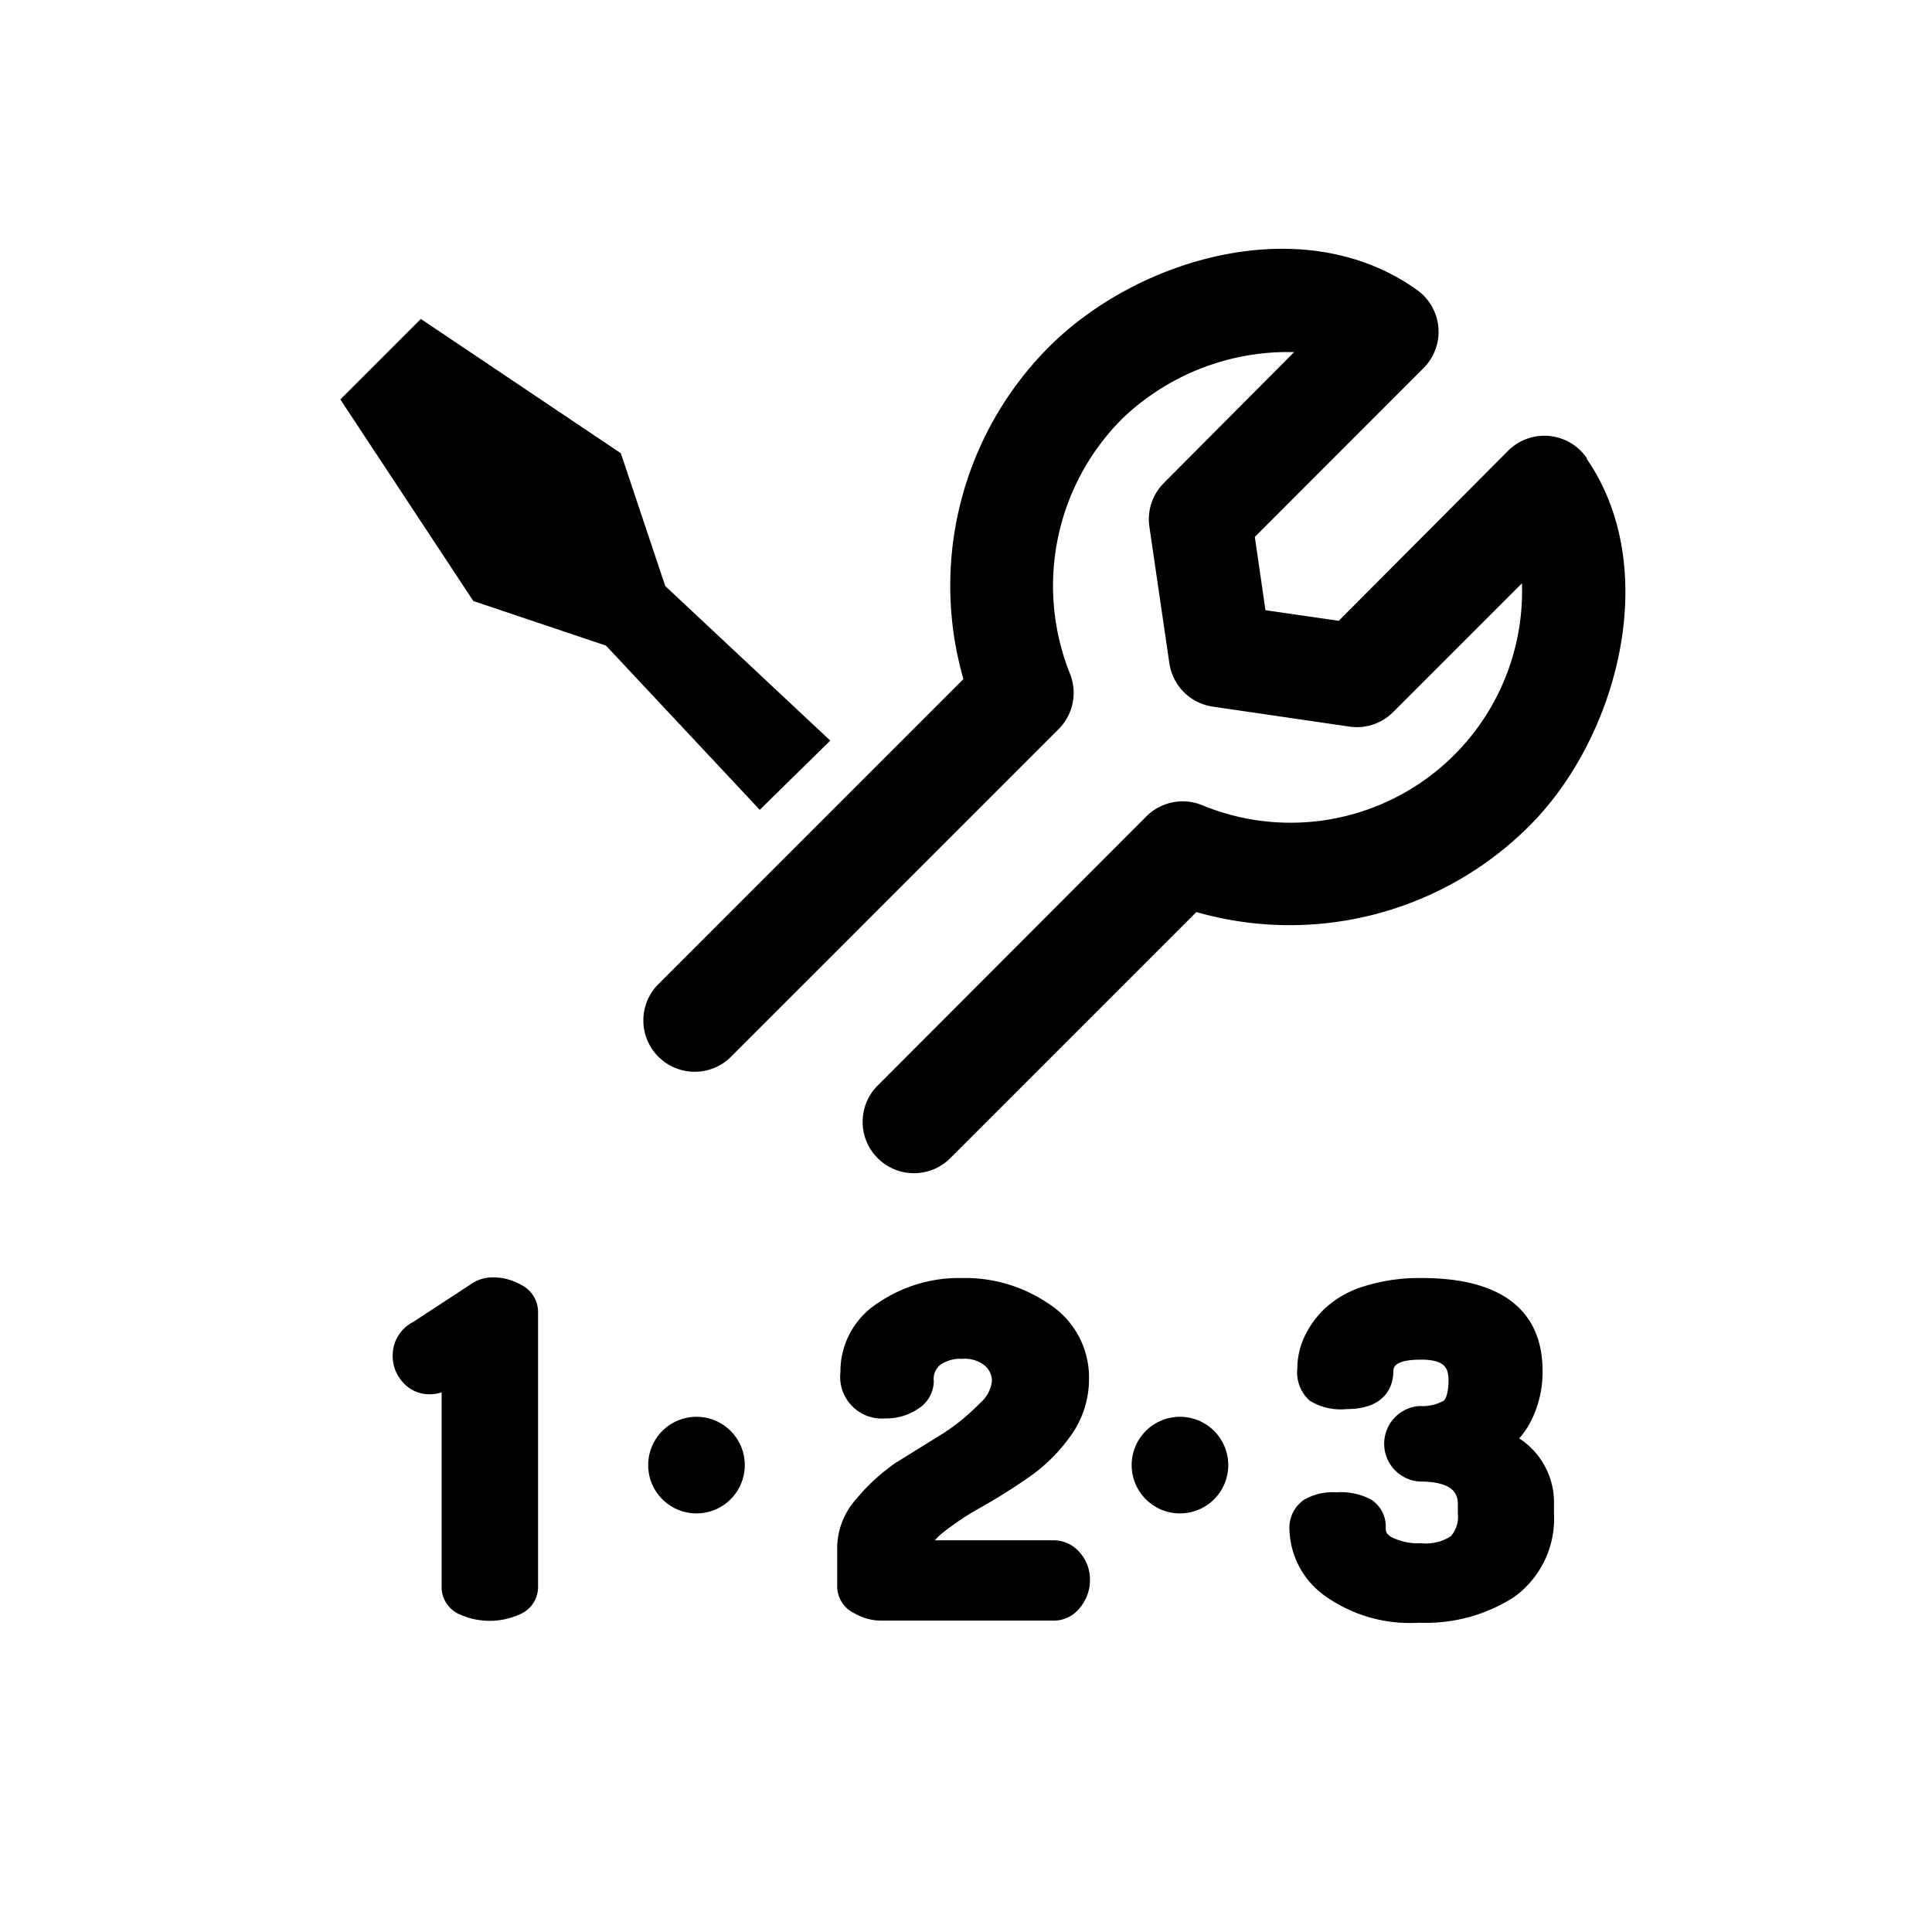 <svg xmlns="http://www.w3.org/2000/svg" viewBox="0 0 120 120"><defs><style>.a{fill:#000;}</style></defs><title>icons k-sport</title><path class="a" d="M33.42,81.45V98.59a1.84,1.84,0,0,1-1.16,1.69,4.53,4.53,0,0,1-3.69,0,1.84,1.84,0,0,1-1.14-1.69V86.48a2.24,2.24,0,0,1-.72.12A2.17,2.17,0,0,1,25,85.83a2.41,2.41,0,0,1-.61-1.61,2.34,2.34,0,0,1,1.29-2.12l3.56-2.33a2.34,2.34,0,0,1,1.38-.43,3.44,3.44,0,0,1,1.72.45A1.88,1.88,0,0,1,33.42,81.45ZM43.26,88a3,3,0,1,0,3,3A3,3,0,0,0,43.26,88Zm22.18,7.67H58.07a3.11,3.11,0,0,1,.44-.43,17.05,17.05,0,0,1,2.3-1.55c1-.56,2-1.18,2.94-1.83a10.52,10.52,0,0,0,2.7-2.61,6,6,0,0,0,1.19-3.57A5.43,5.43,0,0,0,65.17,81a9.22,9.22,0,0,0-5.42-1.62,8.92,8.92,0,0,0-5.17,1.52,5.05,5.05,0,0,0-2.38,4.33A2.59,2.59,0,0,0,55,88.1,3.53,3.53,0,0,0,57,87.52a2.07,2.07,0,0,0,1-1.73,1.13,1.13,0,0,1,.38-1,2.16,2.16,0,0,1,1.36-.39,2,2,0,0,1,1.44.43,1.27,1.27,0,0,1,.43.94,2.09,2.09,0,0,1-.73,1.37A13.24,13.24,0,0,1,58.63,89l-3,1.86a12.11,12.11,0,0,0-2.45,2.25A4.63,4.63,0,0,0,52,96v2.57a1.86,1.86,0,0,0,1.08,1.64,3.32,3.32,0,0,0,1.63.45H65.47a2.06,2.06,0,0,0,1.63-.83,2.66,2.66,0,0,0,.6-1.7,2.53,2.53,0,0,0-.64-1.71A2.13,2.13,0,0,0,65.44,95.67ZM73.29,88a3,3,0,1,0,3,3A3,3,0,0,0,73.29,88Zm21.07,1.34a4.87,4.87,0,0,0,.69-1,6.67,6.67,0,0,0,.76-3.22c0-2.62-1.3-5.74-7.51-5.74a11.49,11.49,0,0,0-3.53.5,6.26,6.26,0,0,0-2.5,1.41A5.94,5.94,0,0,0,81,83.07,4.7,4.7,0,0,0,80.58,85a2.34,2.34,0,0,0,.77,2,3.67,3.67,0,0,0,2.29.52c2.69,0,2.9-1.77,2.9-2.31,0-.23,0-.76,1.73-.76,1.57,0,1.7.62,1.7,1.31s-.16,1.14-.3,1.24a2.71,2.71,0,0,1-1.5.33,2.35,2.35,0,0,0,0,4.69c2.38,0,2.38,1,2.38,1.5V94a1.83,1.83,0,0,1-.44,1.42,2.83,2.83,0,0,1-1.85.43,3.62,3.62,0,0,1-1.82-.37c-.35-.21-.37-.39-.37-.55a2,2,0,0,0-.89-1.78A4,4,0,0,0,83,92.69a3.56,3.56,0,0,0-2,.46A2.11,2.11,0,0,0,80.09,95a5.23,5.23,0,0,0,2.16,4.09,9.1,9.1,0,0,0,5.9,1.7,10.13,10.13,0,0,0,5.9-1.6A6,6,0,0,0,96.52,94v-.5A4.75,4.75,0,0,0,94.36,89.34ZM51.57,46l-10.25-9.6-2.76-8.25L26.14,19.81l-5,5L29.4,37.33l8.24,2.77,9.55,10.2Zm47-17.53A3.19,3.19,0,0,0,93.67,28L83.15,38.56,78.6,37.9l-.66-4.55L88.45,22.83A3.19,3.19,0,0,0,88,18C81,13,70.74,16,65.2,21.5a21,21,0,0,0-5.36,20.68l-19,19a3.19,3.19,0,0,0,4.51,4.51L65.75,45.29a3.19,3.19,0,0,0,.71-3.44A14.68,14.68,0,0,1,69.71,26a14.87,14.87,0,0,1,10.67-4.13L72.29,30a3.19,3.19,0,0,0-.9,2.71l1.24,8.48a3.19,3.19,0,0,0,2.7,2.7l8.48,1.24a3.18,3.18,0,0,0,2.72-.9l8-8A14.38,14.38,0,0,1,74.64,50a3.19,3.19,0,0,0-3.44.71L54.57,67.37a3.19,3.19,0,1,0,4.51,4.51L74.31,56.65A21.05,21.05,0,0,0,95,51.29C100.52,45.77,103.26,35.28,98.54,28.48Z"/></svg>